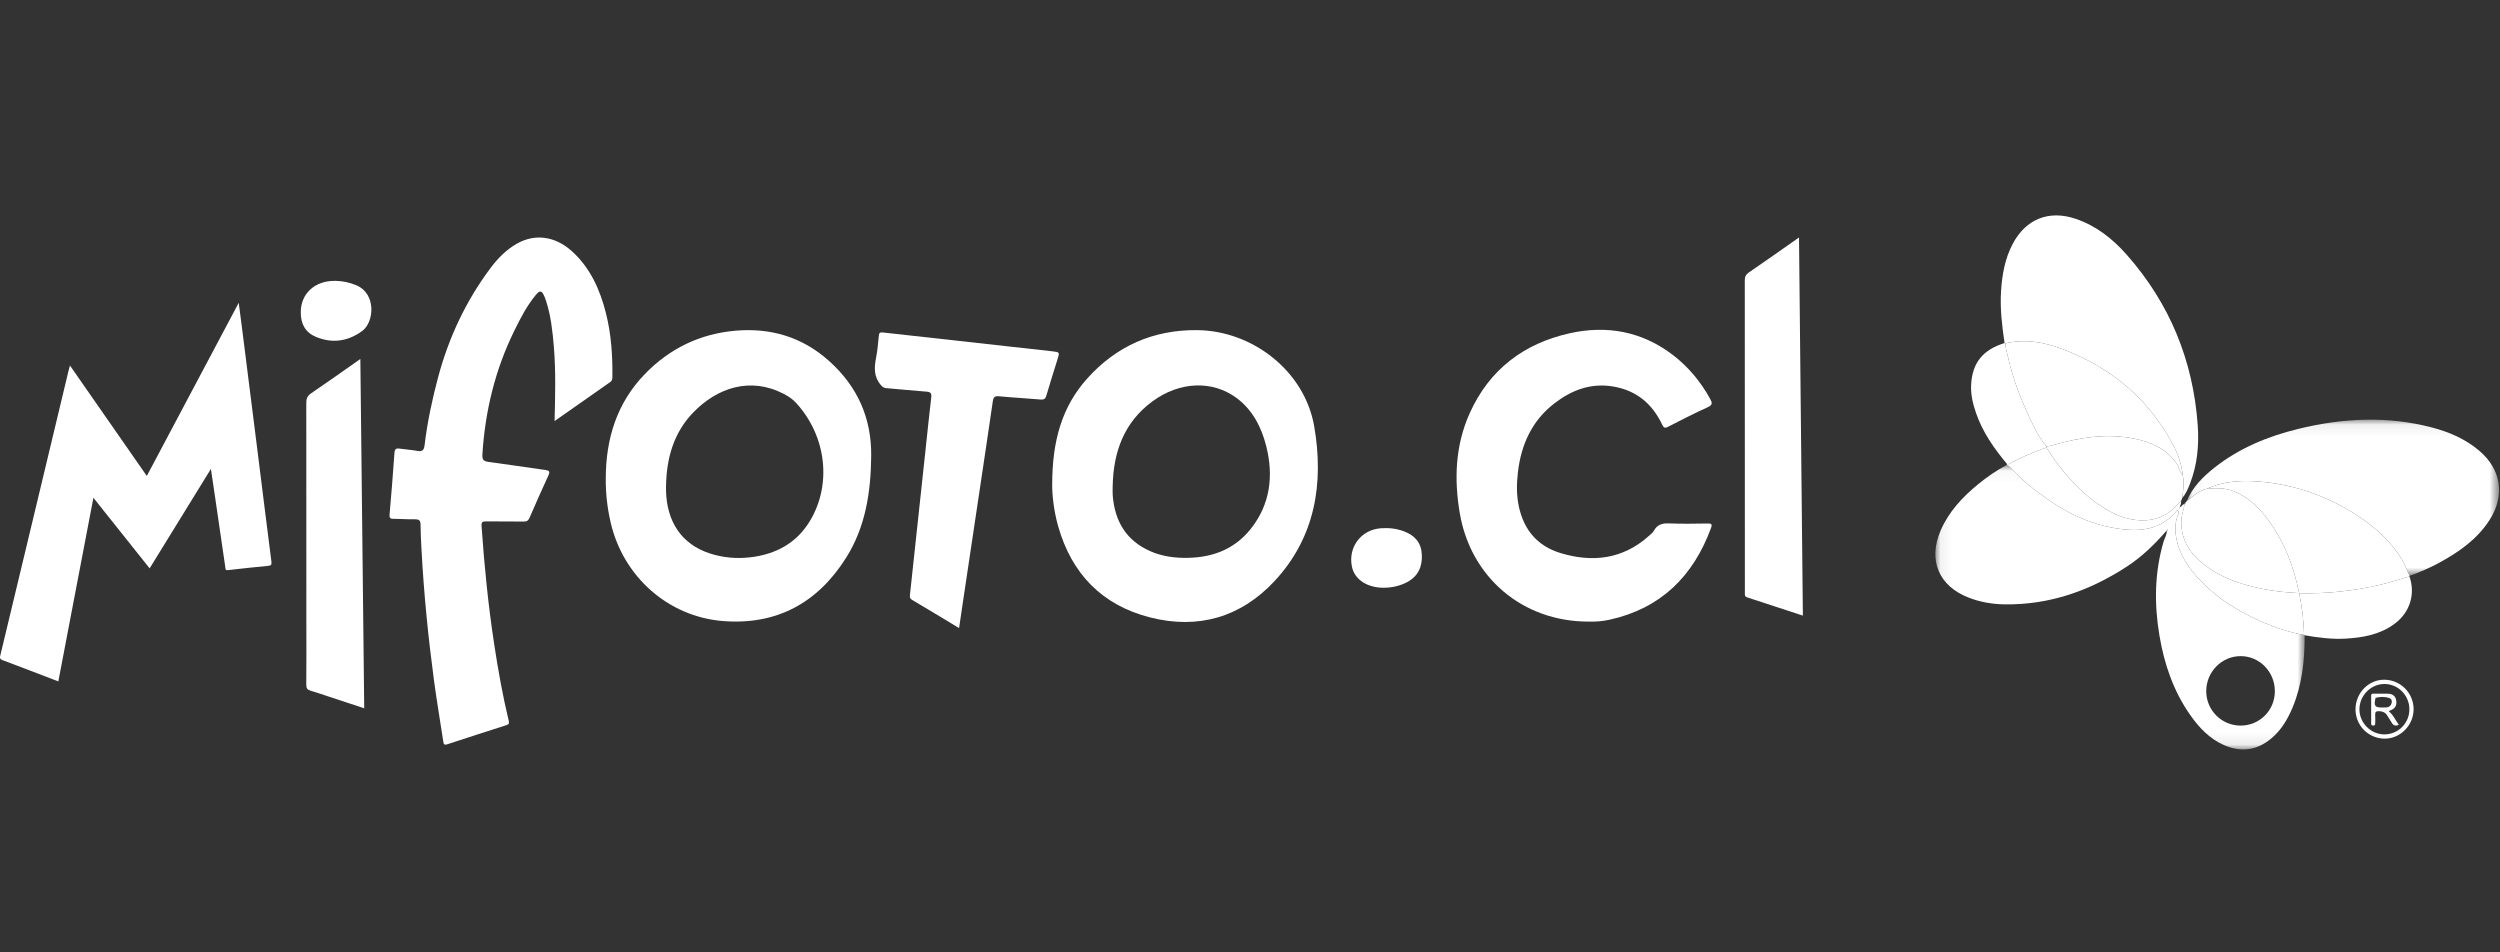 <?xml version="1.0" encoding="UTF-8"?>
<svg width="210px" height="80px" viewBox="0 0 210 80" version="1.1" xmlns="http://www.w3.org/2000/svg" xmlns:xlink="http://www.w3.org/1999/xlink">
    <rect x="0" y="0" width="210" height="80" fill="#333333" stroke="none"/>
    <!-- Generator: Sketch 46.2 (44496) - http://www.bohemiancoding.com/sketch -->
    <title>logo_mifoto</title>
    <desc>Created with Sketch.</desc>
    <defs>
        <polygon id="path-1" points="0.067 23.912 31.09 23.912 31.09 0.031 0.067 0.031 0.067 23.912"></polygon>
        <polygon id="path-3" points="26.289 0.071 26.289 13.185 0.058 13.185 0.058 0.071 26.289 0.071"></polygon>
    </defs>
    <g id="Page-1" stroke="none" stroke-width="1" fill="none" fill-rule="evenodd">
        <g id="logo_mifoto">
            <g id="Page-1" transform="translate(0, 18)">
                <path d="M46.584,17.37 C46.638,15.22 46.694,13.168 46.524,11.119 C46.416,9.823 46.275,8.531 45.872,7.285 C45.833,7.166 45.794,7.047 45.744,6.933 C45.504,6.38 45.359,6.348 44.981,6.809 C44.242,7.708 43.714,8.74 43.203,9.779 C41.593,13.053 40.75,16.525 40.521,20.163 C40.493,20.605 40.614,20.746 41.038,20.802 C42.627,21.009 44.21,21.259 45.798,21.477 C46.122,21.521 46.227,21.591 46.067,21.935 C45.522,23.112 44.999,24.3 44.483,25.49 C44.382,25.722 44.266,25.814 44.004,25.81 C42.945,25.792 41.885,25.813 40.826,25.796 C40.523,25.791 40.429,25.865 40.451,26.185 C40.679,29.531 41.015,32.866 41.522,36.182 C41.849,38.317 42.227,40.444 42.733,42.545 C42.787,42.77 42.735,42.85 42.536,42.913 C40.878,43.445 39.22,43.976 37.567,44.521 C37.289,44.613 37.265,44.481 37.233,44.269 C36.979,42.582 36.689,40.9 36.462,39.209 C35.975,35.575 35.609,31.928 35.412,28.265 C35.372,27.529 35.331,26.793 35.325,26.057 C35.322,25.698 35.182,25.615 34.85,25.621 C34.243,25.632 33.636,25.581 33.029,25.58 C32.747,25.58 32.703,25.472 32.725,25.211 C32.873,23.495 33.016,21.777 33.133,20.058 C33.156,19.714 33.268,19.637 33.578,19.685 C34.07,19.761 34.571,19.784 35.06,19.876 C35.479,19.955 35.616,19.804 35.665,19.396 C35.896,17.466 36.299,15.568 36.801,13.691 C37.694,10.359 39.129,7.29 41.194,4.529 C41.806,3.709 42.516,2.98 43.412,2.471 C44.946,1.599 46.65,1.836 48.058,3.119 C49.594,4.518 50.401,6.336 50.9,8.31 C51.343,10.067 51.463,11.864 51.44,13.672 C51.438,13.835 51.425,13.976 51.273,14.082 C49.73,15.161 48.19,16.243 46.584,17.37" id="Fill-1" fill="#FFFFFF"></path>
                <path d="M93.465,22.852 C93.465,23.103 93.449,23.355 93.468,23.605 C93.635,25.778 94.599,27.415 96.637,28.306 C97.488,28.678 98.395,28.835 99.316,28.858 C101.593,28.916 103.606,28.263 105.066,26.423 C106.7,24.364 106.991,21.978 106.368,19.493 C105.967,17.894 105.22,16.423 103.857,15.421 C101.815,13.919 99.065,14.053 96.813,15.709 C94.412,17.473 93.52,19.967 93.465,22.852 M88.385,22.712 C88.384,19.046 89.198,16.169 91.323,13.799 C93.779,11.06 96.882,9.696 100.556,9.731 C105.231,9.775 109.595,13.188 110.393,17.811 C111.216,22.576 110.492,27.139 107.05,30.823 C104.21,33.862 100.635,34.886 96.613,33.865 C92.588,32.842 90.018,30.212 88.88,26.187 C88.512,24.883 88.377,23.545 88.385,22.712" id="Fill-3" fill="#FFFFFF"></path>
                <path d="M55.946,22.873 C55.946,22.983 55.943,23.093 55.946,23.203 C56.003,25.849 57.279,27.71 59.587,28.475 C60.709,28.847 61.866,28.95 63.039,28.812 C65.164,28.561 66.905,27.63 68.034,25.761 C69.858,22.741 69.464,18.689 66.879,15.851 C66.582,15.526 66.216,15.283 65.826,15.081 C63.022,13.629 60.245,14.571 58.234,16.646 C56.57,18.364 55.979,20.526 55.946,22.873 M50.884,22.19 C50.891,18.854 51.812,15.855 54.169,13.42 C56.256,11.264 58.81,10.034 61.79,9.778 C64.744,9.524 67.392,10.307 69.636,12.316 C72.016,14.448 73.216,17.092 73.181,20.323 C73.149,23.331 72.711,26.239 71.093,28.82 C68.697,32.645 65.234,34.531 60.713,34.166 C56.107,33.795 52.334,30.417 51.291,25.873 C51.013,24.661 50.872,23.435 50.884,22.19" id="Fill-5" fill="#FFFFFF"></path>
                <path d="M12.569,29.742 C10.98,27.749 9.436,25.81 7.846,23.814 C6.855,29.003 5.879,34.111 4.9,39.239 C3.32,38.635 1.772,38.033 0.216,37.453 C-0.066,37.348 -0.009,37.2 0.042,36.99 C0.91,33.389 1.773,29.787 2.635,26.184 C3.673,21.853 4.709,17.521 5.746,13.189 C5.781,13.044 5.824,12.9 5.877,12.704 C8.04,15.813 10.171,18.874 12.332,21.98 C14.902,17.138 17.444,12.349 20.053,7.433 C20.163,8.273 20.257,8.986 20.347,9.699 C20.769,13.039 21.191,16.379 21.61,19.719 C22.006,22.873 22.394,26.029 22.799,29.182 C22.832,29.432 22.773,29.507 22.54,29.53 C21.41,29.642 20.28,29.754 19.153,29.89 C18.918,29.919 18.947,29.794 18.928,29.66 C18.651,27.754 18.372,25.849 18.094,23.945 C17.975,23.13 17.854,22.316 17.717,21.387 C15.973,24.217 14.29,26.949 12.569,29.742" id="Fill-7" fill="#FFFFFF"></path>
                <path d="M133.419,34.214 C127.893,34.213 123.533,30.498 122.621,25.102 C122.132,22.214 122.248,19.38 123.468,16.682 C125.119,13.032 128,10.859 131.835,9.999 C134.959,9.297 137.903,9.827 140.496,11.799 C141.811,12.8 142.861,14.06 143.661,15.522 C143.831,15.833 143.867,16.015 143.463,16.2 C142.333,16.715 141.222,17.275 140.119,17.849 C139.829,17.999 139.74,17.917 139.62,17.665 C138.78,15.893 137.432,14.781 135.477,14.461 C133.613,14.157 132.004,14.774 130.562,15.888 C128.675,17.346 127.77,19.357 127.502,21.693 C127.393,22.646 127.379,23.595 127.582,24.542 C128.007,26.518 129.151,27.869 131.069,28.453 C133.787,29.28 136.324,28.973 138.522,27.004 C138.673,26.869 138.843,26.735 138.939,26.563 C139.229,26.046 139.654,25.942 140.215,25.966 C141.288,26.012 142.364,25.988 143.439,25.974 C143.742,25.97 143.852,26.006 143.726,26.348 C142.232,30.415 139.504,33.098 135.231,34.051 C134.607,34.19 133.97,34.237 133.419,34.214" id="Fill-9" fill="#FFFFFF"></path>
                <g id="Group-13" transform="translate(162.502, 21.04)">
                    <mask id="mask-2" fill="white">
                        <use xlink:href="#path-1"></use>
                    </mask>
                    <g id="Clip-12"></g>
                    <path d="M28.587,19.027 C28.588,17.392 27.302,16.073 25.707,16.075 C24.115,16.076 22.817,17.403 22.821,19.025 C22.826,20.622 24.113,21.909 25.708,21.911 C27.306,21.912 28.586,20.63 28.587,19.027 L28.587,19.027 Z M19.503,5.515 C18.521,6.653 17.456,7.698 16.196,8.524 C13.061,10.579 9.663,11.782 5.883,11.726 C4.85,11.711 3.841,11.538 2.872,11.163 C0.349,10.189 -0.568,8.004 0.516,5.511 C1.208,3.919 2.361,2.699 3.679,1.62 C4.417,1.017 5.198,0.476 6.041,0.031 C6.174,0.046 6.265,0.127 6.353,0.22 C6.815,0.707 7.29,1.18 7.807,1.609 C10.206,3.6 12.811,5.132 15.991,5.437 C17.729,5.603 19.258,5.251 20.389,3.802 C20.61,3.963 20.469,4.147 20.411,4.308 C20.184,4.931 20.189,5.568 20.312,6.201 C20.576,7.553 21.322,8.644 22.235,9.624 C23.739,11.237 25.577,12.362 27.58,13.227 C28.692,13.708 29.838,14.091 31.039,14.287 C31.059,14.293 31.076,14.305 31.09,14.324 C31.093,16.405 30.886,18.451 30.074,20.394 C29.659,21.387 29.116,22.296 28.283,22.993 C27.078,24.001 25.739,24.171 24.313,23.547 C23.104,23.018 22.226,22.086 21.48,21.026 C20.07,19.019 19.296,16.753 18.892,14.352 C18.445,11.695 18.475,9.051 19.242,6.443 C19.333,6.135 19.538,5.858 19.503,5.515 C19.551,5.54 19.579,5.523 19.586,5.471 C19.588,5.459 19.574,5.445 19.567,5.431 L19.503,5.515 Z" id="Fill-11" fill="#FFFFFF" mask="url(#mask-2)"></path>
                </g>
                <g id="Group-16" transform="translate(183.633, 17.18)">
                    <mask id="mask-4" fill="white">
                        <use xlink:href="#path-3"></use>
                    </mask>
                    <g id="Clip-15"></g>
                    <path d="M0.058,6.91 C0.546,5.728 1.419,4.864 2.392,4.096 C4.472,2.455 6.866,1.474 9.409,0.85 C13.133,-0.065 16.877,-0.255 20.624,0.721 C22.08,1.1 23.448,1.685 24.616,2.674 C26.482,4.252 26.81,6.455 25.485,8.507 C24.434,10.136 22.905,11.197 21.248,12.098 C20.455,12.529 19.626,12.888 18.773,13.185 C18.551,12.74 18.396,12.265 18.136,11.834 C17.212,10.3 15.922,9.137 14.45,8.169 C11.867,6.47 9.032,5.477 5.952,5.258 C4.506,5.156 3.068,5.265 1.716,5.884 C1.051,6.043 0.572,6.505 0.058,6.91" id="Fill-14" fill="#FFFFFF" mask="url(#mask-4)"></path>
                </g>
                <g id="Group-19" transform="translate(168.019, 0.047)" fill="#FFFFFF">
                    <path d="M0.363,10.768 C0.152,9.325 -0.023,7.88 0.069,6.417 C0.156,5.034 0.393,3.683 1.047,2.442 C2.149,0.352 4.083,-0.423 6.322,0.328 C8.054,0.91 9.446,2.014 10.634,3.36 C14.236,7.44 16.203,12.233 16.59,17.67 C16.709,19.334 16.558,20.988 15.946,22.565 C15.778,23 15.598,23.434 15.29,23.796 C15.366,23.164 15.485,22.534 15.333,21.897 C15.242,20.981 14.946,20.122 14.521,19.321 C12.45,15.418 9.268,12.795 5.185,11.261 C3.656,10.687 2.07,10.403 0.433,10.799 C0.413,10.781 0.39,10.77 0.363,10.768" id="Fill-17"></path>
                </g>
                <path d="M80.562,34.758 C79.209,33.944 77.922,33.158 76.621,32.395 C76.375,32.251 76.426,32.068 76.446,31.876 C76.58,30.584 76.723,29.292 76.862,28 C77.157,25.26 77.452,22.519 77.746,19.779 C77.904,18.315 78.05,16.85 78.224,15.389 C78.265,15.042 78.176,14.925 77.831,14.899 C76.699,14.814 75.569,14.696 74.438,14.603 C74.219,14.585 74.114,14.489 73.968,14.315 C73.379,13.611 73.437,12.841 73.595,12.021 C73.71,11.423 73.763,10.811 73.821,10.204 C73.844,9.96 73.914,9.9 74.166,9.928 C78.895,10.461 83.627,10.982 88.357,11.505 C88.373,11.507 88.388,11.508 88.404,11.51 C89.018,11.587 89.016,11.587 88.831,12.181 C88.516,13.194 88.193,14.205 87.896,15.224 C87.814,15.505 87.699,15.586 87.406,15.56 C86.245,15.456 85.079,15.4 83.919,15.287 C83.554,15.251 83.447,15.359 83.397,15.704 C83.023,18.291 82.633,20.876 82.247,23.461 C81.792,26.509 81.336,29.558 80.88,32.607 C80.776,33.303 80.674,33.999 80.562,34.758" id="Fill-20" fill="#FFFFFF"></path>
                <path d="M151.117,1.947 C151.225,12.584 151.333,23.13 151.441,33.712 C149.862,33.194 148.317,32.686 146.77,32.182 C146.612,32.13 146.545,32.038 146.567,31.871 C146.577,31.794 146.569,31.715 146.569,31.636 C146.569,22.945 146.57,14.255 146.562,5.564 C146.562,5.254 146.643,5.064 146.909,4.882 C148.298,3.934 149.669,2.961 151.117,1.947" id="Fill-22" fill="#FFFFFF"></path>
                <path d="M30.27,12.154 C30.379,21.982 30.486,31.711 30.594,41.497 C29.58,41.162 28.597,40.837 27.612,40.513 C27.111,40.348 26.613,40.169 26.106,40.027 C25.82,39.948 25.724,39.815 25.727,39.508 C25.745,37.909 25.735,36.309 25.735,34.709 C25.735,28.421 25.738,22.132 25.728,15.843 C25.727,15.481 25.82,15.252 26.13,15.041 C27.492,14.115 28.835,13.159 30.27,12.154" id="Fill-24" fill="#FFFFFF"></path>
                <path d="M185.349,23.064 C186.701,22.446 188.139,22.337 189.585,22.439 C192.665,22.657 195.5,23.65 198.083,25.35 C199.555,26.318 200.845,27.481 201.769,29.015 C202.029,29.445 202.184,29.92 202.406,30.366 C202.414,30.387 202.409,30.406 202.393,30.421 C201.517,30.67 200.651,30.959 199.765,31.16 C197.585,31.655 195.373,31.882 193.136,31.835 L193.126,31.82 C192.693,29.647 191.921,27.607 190.625,25.809 C189.855,24.741 188.939,23.804 187.679,23.282 C186.916,22.966 186.14,22.981 185.349,23.064" id="Fill-26" fill="#FFFFFF"></path>
                <path d="M183.352,21.943 C183.504,22.58 183.385,23.211 183.308,23.842 C183.279,23.913 183.25,23.984 183.221,24.055 C183.146,24.134 183.069,24.211 182.998,24.293 C182.16,25.256 181.121,25.751 179.834,25.71 C178.593,25.671 177.511,25.187 176.499,24.519 C174.576,23.251 173.133,21.52 171.893,19.6 C171.901,19.569 171.909,19.538 171.917,19.508 C172.098,19.469 172.283,19.442 172.461,19.391 C174.687,18.75 176.938,18.377 179.249,18.842 C180.665,19.127 181.949,19.662 182.824,20.921 C183.048,21.244 183.087,21.65 183.352,21.943" id="Fill-28" fill="#FFFFFF"></path>
                <path d="M185.349,23.064 C186.14,22.981 186.916,22.966 187.679,23.282 C188.939,23.804 189.855,24.741 190.625,25.809 C191.921,27.607 192.693,29.647 193.126,31.82 C192.056,31.772 190.991,31.664 189.941,31.445 C188.258,31.094 186.642,30.563 185.247,29.511 C184.007,28.576 183.193,27.397 183.229,25.755 C183.24,25.249 183.453,24.789 183.509,24.296 C183.509,24.296 183.502,24.304 183.502,24.304 C183.591,24.325 183.577,24.258 183.583,24.208 C183.619,24.169 183.655,24.13 183.691,24.09 C184.205,23.685 184.685,23.223 185.349,23.064" id="Fill-30" fill="#FFFFFF"></path>
                <path d="M183.509,24.296 C183.453,24.79 183.24,25.249 183.229,25.755 C183.193,27.397 184.007,28.576 185.247,29.511 C186.642,30.563 188.258,31.094 189.941,31.445 C190.991,31.664 192.056,31.772 193.126,31.82 C193.126,31.82 193.136,31.835 193.136,31.835 C193.367,32.988 193.516,34.151 193.541,35.328 C192.341,35.131 191.195,34.748 190.082,34.268 C188.08,33.403 186.241,32.277 184.737,30.664 C183.824,29.684 183.078,28.593 182.814,27.242 C182.691,26.608 182.686,25.972 182.913,25.349 C182.971,25.188 183.113,25.004 182.891,24.842 C181.76,26.291 180.231,26.644 178.493,26.477 C175.313,26.172 172.708,24.641 170.309,22.65 C169.792,22.22 169.318,21.747 168.855,21.26 C168.767,21.168 168.676,21.086 168.544,21.072 C168.563,21.044 168.581,21.017 168.6,20.989 C168.757,21.024 168.861,20.909 168.982,20.847 C169.925,20.365 170.886,19.928 171.893,19.6 C173.133,21.52 174.576,23.251 176.499,24.519 C177.511,25.187 178.593,25.671 179.834,25.71 C181.12,25.751 182.16,25.256 182.998,24.293 C183.069,24.211 183.146,24.134 183.221,24.055 C183.211,24.158 183.2,24.26 183.19,24.362 C183.12,24.42 183.128,24.501 183.128,24.58 C183.107,24.615 183.085,24.651 183.063,24.686 C183.077,24.691 183.091,24.697 183.105,24.702 C183.112,24.659 183.118,24.617 183.124,24.575 C183.229,24.608 183.245,24.519 183.283,24.459 C183.358,24.405 183.434,24.351 183.509,24.296" id="Fill-32" fill="#FFFFFF"></path>
                <path d="M193.541,35.328 C193.516,34.151 193.367,32.988 193.136,31.835 C195.373,31.882 197.585,31.655 199.765,31.16 C200.651,30.959 201.517,30.67 202.393,30.421 C202.911,31.886 202.438,33.434 201.164,34.385 C199.937,35.3 198.507,35.56 197.027,35.645 C195.87,35.711 194.729,35.557 193.592,35.364 C193.578,35.346 193.561,35.334 193.541,35.328" id="Fill-34" fill="#FFFFFF"></path>
                <path d="M171.893,19.6 C170.886,19.928 169.925,20.365 168.982,20.847 C168.861,20.909 168.757,21.024 168.6,20.989 C167.515,19.688 166.544,18.316 165.985,16.69 C165.718,15.914 165.53,15.117 165.576,14.296 C165.678,12.463 166.567,11.382 168.382,10.814 C168.409,10.817 168.432,10.827 168.452,10.845 C168.458,11.269 168.603,11.668 168.693,12.075 C169.075,13.783 169.7,15.409 170.439,16.987 C170.853,17.87 171.256,18.768 171.917,19.508 L171.893,19.6 Z" id="Fill-36" fill="#FFFFFF"></path>
                <path d="M25.267,8.219 C25.256,6.727 26.393,5.548 28.204,5.593 C28.807,5.608 29.396,5.73 29.965,5.978 C31.621,6.699 31.432,9.068 30.423,9.804 C29.222,10.678 27.921,10.865 26.553,10.304 C25.659,9.937 25.253,9.212 25.267,8.219" id="Fill-38" fill="#FFFFFF"></path>
                <path d="M116.223,31.37 C114.838,31.37 113.789,30.678 113.565,29.615 C113.218,27.967 114.326,26.487 116.01,26.372 C116.666,26.327 117.313,26.398 117.936,26.633 C118.832,26.971 119.382,27.57 119.433,28.571 C119.485,29.601 119.129,30.402 118.195,30.899 C117.576,31.228 116.916,31.366 116.223,31.37" id="Fill-40" fill="#FFFFFF"></path>
                <path d="M202.388,41.595 C202.393,40.421 201.459,39.46 200.305,39.455 C199.16,39.45 198.196,40.418 198.192,41.578 C198.188,42.712 199.135,43.676 200.263,43.689 C201.433,43.701 202.382,42.767 202.388,41.595 M197.863,41.57 C197.87,40.19 198.989,39.064 200.322,39.097 C201.671,39.13 202.745,40.229 202.743,41.575 C202.742,42.935 201.6,44.077 200.272,44.046 C198.918,44.016 197.857,42.925 197.863,41.57" id="Fill-42" fill="#FFFFFF"></path>
                <path d="M171.917,19.508 C171.256,18.768 170.853,17.87 170.439,16.987 C169.7,15.409 169.075,13.783 168.693,12.074 C168.603,11.668 168.458,11.269 168.452,10.845 C170.088,10.45 171.675,10.733 173.203,11.307 C177.287,12.841 180.469,15.464 182.54,19.367 C182.965,20.168 183.261,21.027 183.352,21.943 C183.087,21.65 183.048,21.244 182.824,20.921 C181.949,19.662 180.665,19.127 179.249,18.842 C176.938,18.377 174.687,18.75 172.461,19.391 C172.283,19.443 172.098,19.469 171.917,19.508" id="Fill-48" fill="#FFFFFF"></path>
                <path d="M200.058,41.43 C200.088,41.43 200.119,41.43 200.15,41.43 C200.446,41.432 200.758,41.461 200.886,41.098 C200.958,40.891 200.892,40.696 200.694,40.632 C200.325,40.511 199.94,40.517 199.562,40.617 C199.539,40.624 199.532,40.698 199.522,40.742 C199.401,41.287 199.513,41.43 200.058,41.43 M200.655,41.749 C201.044,42.046 201.204,42.494 201.5,42.881 C201.203,43.019 201.033,42.929 200.899,42.699 C200.774,42.483 200.637,42.275 200.5,42.067 C200.339,41.822 200.105,41.741 199.821,41.739 C199.608,41.738 199.503,41.796 199.517,42.031 C199.532,42.28 199.518,42.531 199.52,42.781 C199.521,42.899 199.466,42.946 199.351,42.946 C199.24,42.947 199.178,42.907 199.178,42.785 C199.18,42.004 199.18,41.222 199.178,40.44 C199.178,40.243 199.318,40.27 199.439,40.269 C199.812,40.268 200.184,40.267 200.557,40.27 C200.92,40.272 201.198,40.409 201.274,40.797 C201.354,41.197 201.234,41.505 200.825,41.654 C200.768,41.675 200.717,41.714 200.655,41.749" id="Fill-54" fill="#FFFFFF"></path>
            </g>
        </g>
    </g>
</svg>